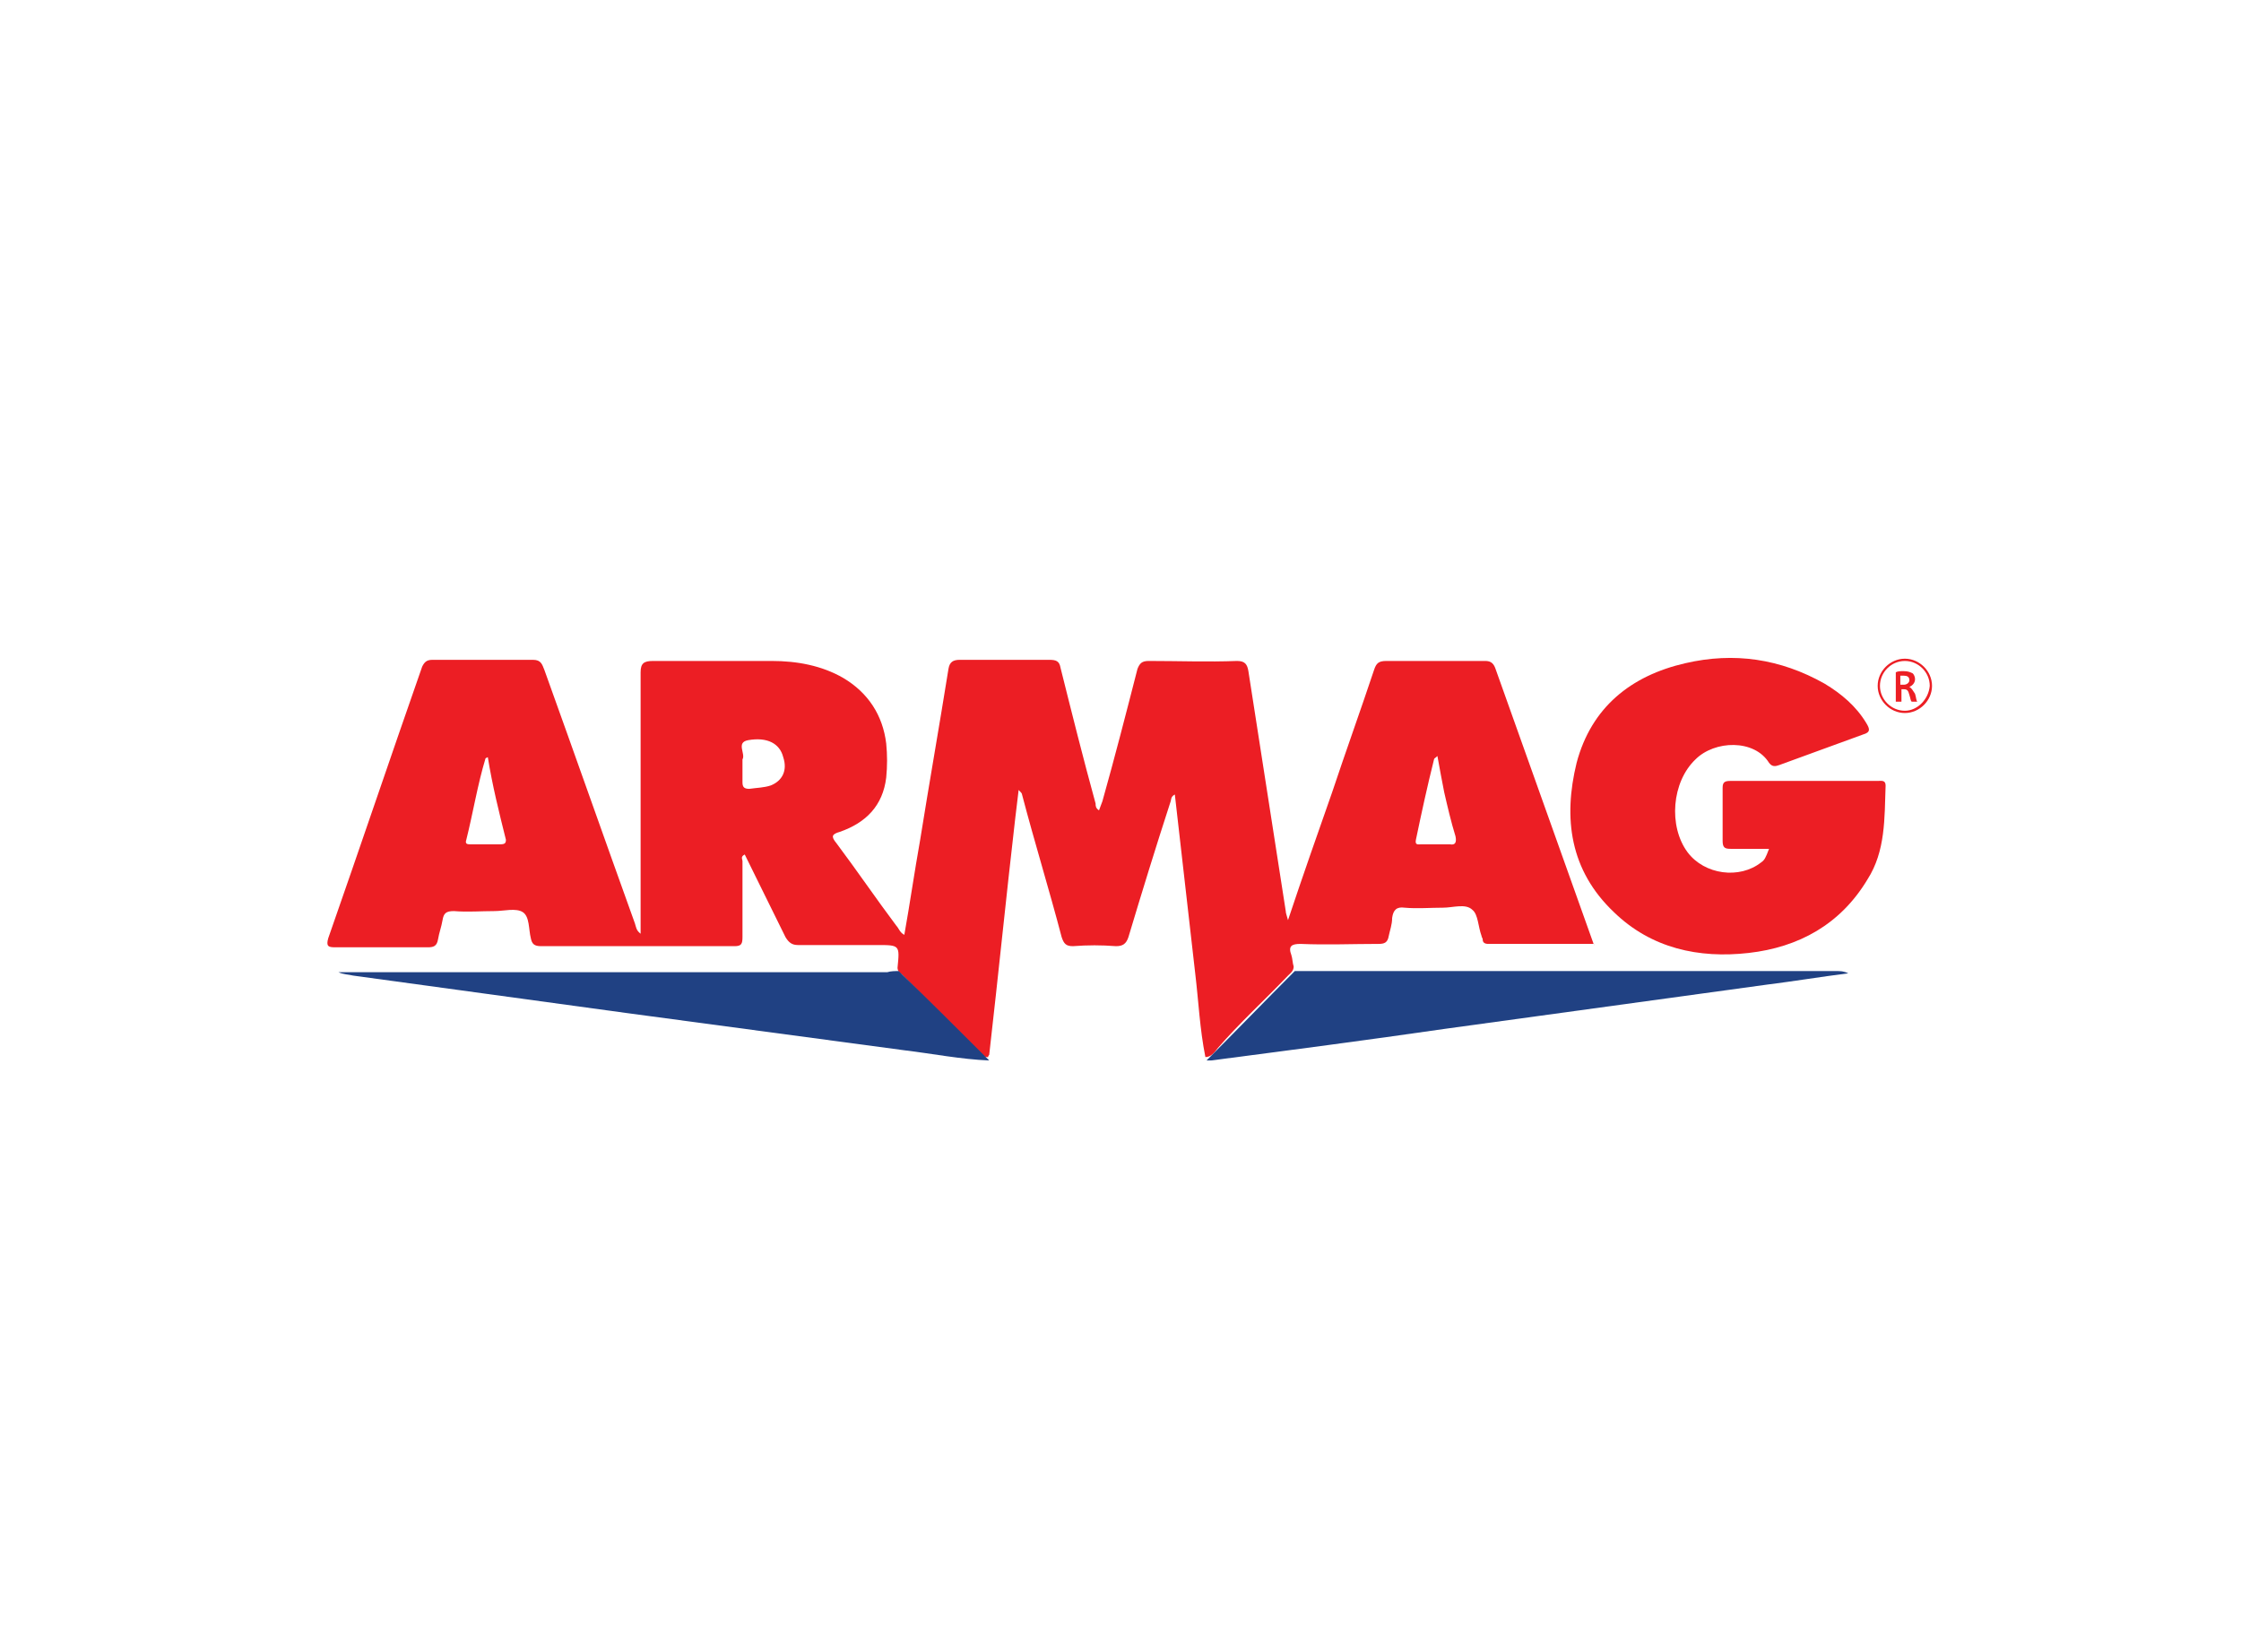 <?xml version="1.0" encoding="UTF-8"?>
<!-- Generator: Adobe Illustrator 28.1.0, SVG Export Plug-In . SVG Version: 6.00 Build 0)  -->
<svg xmlns="http://www.w3.org/2000/svg" xmlns:xlink="http://www.w3.org/1999/xlink" version="1.1" id="Layer_1" x="0px" y="0px" viewBox="0 0 198 146" style="enable-background:new 0 0 198 146;" xml:space="preserve">
<style type="text/css">
	.st0{fill:#E3001C;}
	.st1{fill:#2C6CBD;}
	.st2{fill:#231F20;}
	.st3{fill:#242021;}
	.st4{fill:#2A2627;}
	.st5{fill:#696767;}
	.st6{fill:#FAFAFA;}
	.st7{fill:#666364;}
	.st8{fill:#00A7DF;}
	.st9{fill:#01A8DF;}
	.st10{fill:#02A8DF;}
	.st11{fill:#4AC0E8;}
	.st12{fill:#9F945A;}
	.st13{fill:#DE1F28;}
	.st14{fill:#FEE019;}
	.st15{fill:#FDE019;}
	.st16{fill:#A09457;}
	.st17{fill:#A39755;}
	.st18{fill:#9C9158;}
	.st19{fill:#010101;}
	.st20{fill:#363586;}
	.st21{fill:#363587;}
	.st22{fill:#353487;}
	.st23{fill:#7C7BB1;}
	.st24{fill:#7574AD;}
	.st25{fill:#002C73;}
	.st26{fill:#012C73;}
	.st27{fill:#012D73;}
	.st28{fill:#022D74;}
	.st29{fill:#3F2C73;}
	.st30{fill:#194080;}
	.st31{fill:#0A3378;}
	.st32{fill:#093277;}
	.st33{fill:#0A3478;}
	.st34{fill:#093378;}
	.st35{fill:#083277;}
	.st36{fill:#153D7E;}
	.st37{fill:#143C7E;}
	.st38{fill:#123B7D;}
	.st39{fill:#1C4382;}
	.st40{fill:#0D367A;}
	.st41{fill:#0D3579;}
	.st42{fill:#0C3579;}
	.st43{fill:#0E377A;}
	.st44{fill:#0B3378;}
	.st45{fill:#0D387B;}
	.st46{fill:#0B3579;}
	.st47{fill:#153E7F;}
	.st48{fill:#083176;}
	.st49{fill:#FFFFFF;}
	.st50{fill:#5D787E;}
	.st51{fill:#334245;}
	.st52{fill:#AAD5E6;}
	.st53{fill:#24282C;}
	.st54{fill:#526367;}
	.st55{fill:#536468;}
	.st56{fill:#516367;}
	.st57{fill:#56676B;}
	.st58{fill:#282C30;}
	.st59{fill:#272A2E;}
	.st60{fill:#25292D;}
	.st61{fill:#2E3135;}
	.st62{fill:#4E6064;}
	.st63{fill:#212529;}
	.st64{fill:#5A6B6E;}
	.st65{fill:#57686C;}
	.st66{fill:#5A6B6F;}
	.st67{fill:#717171;}
	.st68{fill:#2F3D40;}
	.st69{fill:#D7EFF4;}
	.st70{fill:#BEE6F4;}
	.st71{fill:#E8E8E8;}
	.st72{fill:#747474;}
	.st73{fill:#0289B3;}
	.st74{fill:#DA362D;}
	.st75{fill:#CB0101;}
	.st76{fill:#111111;}
	.st77{fill:#121212;}
	.st78{fill:#1078A8;}
	.st79{fill:#33B65C;}
	.st80{fill:#3BB963;}
	.st81{fill:#38B860;}
	.st82{fill:#3FBB65;}
	.st83{fill:#3BB962;}
	.st84{fill:#3FBB66;}
	.st85{fill:#35B75D;}
	.st86{fill:#3DBA64;}
	.st87{fill:#3AB962;}
	.st88{fill:#42BC68;}
	.st89{fill:#45BD6A;}
	.st90{fill:#3CBA63;}
	.st91{fill:#3DBA63;}
	.st92{fill:#48BE6D;}
	.st93{fill:#4CBF6F;}
	.st94{fill:#4DBF71;}
	.st95{fill:#4DC071;}
	.st96{fill:#42BB67;}
	.st97{fill:#4ABE6E;}
	.st98{fill:#4BBF6F;}
	.st99{fill:#6CCB8A;}
	.st100{fill:#5FC67F;}
	.st101{fill:#55C377;}
	.st102{fill:#54C276;}
	.st103{fill:#57C378;}
	.st104{fill:#3AB961;}
	.st105{fill:#60BDD9;}
	.st106{fill:#054A8C;}
	.st107{fill:#054A8D;}
	.st108{fill:#8CCDE3;}
	.st109{fill:#76C5DE;}
	.st110{fill:#7BC6DF;}
	.st111{fill:#8DCDE3;}
	.st112{fill:#4268A0;}
	.st113{fill:#3E659F;}
	.st114{fill:#03498D;}
	.st115{fill:#5FBDD9;}
	.st116{fill:#04488D;}
	.st117{fill:#04498C;}
	.st118{fill:#04498D;}
	.st119{fill:#A7D8E8;}
	.st120{fill:#1E5393;}
	.st121{fill:#2A5A97;}
	.st122{fill:#1E5493;}
	.st123{fill:#2C5A98;}
	.st124{fill:#ADD9EA;}
	.st125{fill:#5475A8;}
	.st126{fill:#A6D7E9;}
	.st127{fill:#C6E4EF;}
	.st128{fill:#9FD4E6;}
	.st129{fill:#8296BC;}
	.st130{fill:#A5D7E8;}
	.st131{fill:#D1E9F2;}
	.st132{fill:#BADFED;}
	.st133{fill:#5978AA;}
	.st134{fill:#D2EAF3;}
	.st135{fill:#C7E4EF;}
	.st136{fill:#CCE7F1;}
	.st137{fill:#6D85B2;}
	.st138{fill:#6A84B1;}
	.st139{fill:#B5DDEC;}
	.st140{fill:#BCDFEC;}
	.st141{fill:#99D2E5;}
	.st142{fill:#5776A9;}
	.st143{fill:#9AA8C8;}
	.st144{fill:#6882B0;}
	.st145{fill:#C6E4F0;}
	.st146{fill:#8195BC;}
	.st147{fill:#C7E5F0;}
	.st148{fill:#768CB7;}
	.st149{fill:#B0BAD3;}
	.st150{fill:#8699BE;}
	.st151{fill:#99A7C7;}
	.st152{fill:#899BC0;}
	.st153{fill:#5B79AA;}
	.st154{fill:#7B90B9;}
	.st155{fill:#6680B0;}
	.st156{fill:#D9EDF4;}
	.st157{fill:#96A5C6;}
	.st158{fill:#97A6C7;}
	.st159{fill:#D8ECF4;}
	.st160{fill:#7289B4;}
	.st161{fill:#CBE7F0;}
	.st162{fill:#ADB8D2;}
	.st163{fill:#BBC3D9;}
	.st164{fill:#D7ECF4;}
	.st165{fill:#D4EBF3;}
	.st166{fill:#A1ADCB;}
	.st167{fill:#63BDD7;}
	.st168{fill:#62BDD7;}
	.st169{fill:#62BDD8;}
	.st170{fill:#C5CADE;}
	.st171{fill:#65BDD7;}
	.st172{fill:#DFF0F6;}
	.st173{fill:#E1F0F6;}
	.st174{fill:#AEB8D2;}
	.st175{fill:#62BCD7;}
	.st176{fill:#A0ACCA;}
	.st177{fill:#E3F1F6;}
	.st178{fill:#65BCD6;}
	.st179{fill:#A7B3CF;}
	.st180{fill:#4E70A5;}
	.st181{fill:#BEC5DA;}
	.st182{fill:#D4D7E5;}
	.st183{fill:#B5BED5;}
	.st184{fill:#D9EDF5;}
	.st185{fill:#A9B4CF;}
	.st186{fill:#B4DDEB;}
	.st187{fill:#BCC3D9;}
	.st188{fill:#94A2C5;}
	.st189{fill:#E1F1F6;}
	.st190{fill:#889ABF;}
	.st191{fill:#D2D6E4;}
	.st192{fill:#BFC5DA;}
	.st193{fill:#65BFD7;}
	.st194{fill:#D4D8E5;}
	.st195{fill:#D9DCE8;}
	.st196{fill:#8698BC;}
	.st197{fill:#D5D8E6;}
	.st198{fill:#D1D5E3;}
	.st199{fill:#6BBFD8;}
	.st200{fill:#D5D9E6;}
	.st201{fill:#1C426B;}
	.st202{fill:#1D436C;}
	.st203{fill:#FFEA00;}
	.st204{fill:#EF4035;}
	.st205{fill:#D6E1EA;}
	.st206{fill:#6695BF;}
	.st207{fill:#88ACCC;}
	.st208{fill:#558AB8;}
	.st209{fill:#0A5A9D;}
	.st210{fill:#2465A2;}
	.st211{fill:#2565A2;}
	.st212{fill:#3E76AA;}
	.st213{fill:#FDFDFD;}
	.st214{fill:#F5F8FA;}
	.st215{fill:#FBFCFD;}
	.st216{fill:#FAFBFC;}
	.st217{fill:#F9FBFC;}
	.st218{fill:#81A6C9;}
	.st219{fill:#F0F4F8;}
	.st220{fill:#477DAE;}
	.st221{fill:#0A326A;}
	.st222{fill:#093169;}
	.st223{fill:#0B326A;}
	.st224{fill:#0D346B;}
	.st225{fill:#1C4074;}
	.st226{fill:#FBFBFC;}
	.st227{fill:#083069;}
	.st228{fill:#00467E;}
	.st229{fill:#00467F;}
	.st230{fill:#023068;}
	.st231{fill:#04336A;}
	.st232{fill:#FEFEFE;}
	.st233{fill:#EE3C43;}
	.st234{fill:#F8B8A3;}
	.st235{fill:#F0511B;}
	.st236{fill:#0B9344;}
	.st237{fill:#82C040;}
	.st238{fill:#67B242;}
	.st239{fill:#259A45;}
	.st240{fill:#4AA643;}
	.st241{fill:#3BB44A;}
	.st242{fill:#6EB541;}
	.st243{fill:#46A444;}
	.st244{fill:#2C9C45;}
	.st245{fill:#3CB34B;}
	.st246{fill:#3BB34B;}
	.st247{fill:#3DB34D;}
	.st248{fill:#3FB34E;}
	.st249{fill:#3DB34B;}
	.st250{fill:#3DB24E;}
	.st251{fill:#3FB14E;}
	.st252{fill:#3EB24D;}
	.st253{fill:#40B14E;}
	.st254{fill:#3DB24D;}
	.st255{fill:#3DB34C;}
	.st256{fill:#3EB34D;}
	.st257{fill:#3EB44E;}
	.st258{fill:#3EB24E;}
	.st259{fill:#C02430;}
	.st260{fill:#FDDA2E;}
	.st261{fill:#E41837;}
	.st262{fill:#E41938;}
	.st263{fill:#E41B39;}
	.st264{fill:#E51D3B;}
	.st265{fill:#E51C3A;}
	.st266{fill:#E51B3A;}
	.st267{fill:#EC1A3B;}
	.st268{fill:#EC1B3B;}
	.st269{fill:#EC1B3C;}
	.st270{fill:#EC1C3C;}
	.st271{fill:#EC1E3E;}
	.st272{fill:#EC1C3D;}
	.st273{fill:#214099;}
	.st274{fill:#4BC0BA;}
	.st275{fill:#2D2D2E;}
	.st276{fill:#105858;}
	.st277{fill:#266767;}
	.st278{fill:#276868;}
	.st279{fill:#286969;}
	.st280{fill:#2B6B6B;}
	.st281{fill:#2A6A6A;}
	.st282{fill:#296969;}
	.st283{fill:#256666;}
	.st284{fill:#226464;}
	.st285{fill:#2B6A6A;}
	.st286{fill:#216363;}
	.st287{fill:#206363;}
	.st288{fill:#276767;}
	.st289{fill:#286868;}
	.st290{fill:#1F6262;}
	.st291{fill:#216464;}
	.st292{fill:#1A5F5F;}
	.st293{fill:#185D5D;}
	.st294{fill:#195E5E;}
	.st295{fill:#1E6161;}
	.st296{fill:#1D6161;}
	.st297{fill:#165C5C;}
	.st298{fill:#155B5B;}
	.st299{fill:#175D5D;}
	.st300{fill:#175C5C;}
	.st301{fill:#125959;}
	.st302{fill:#145B5B;}
	.st303{fill:#135A5A;}
	.st304{fill:#1B5F5F;}
	.st305{fill:#145A5A;}
	.st306{fill:#1E6262;}
	.st307{fill:#1C6060;}
	.st308{fill:#1A5E5E;}
	.st309{fill:#F4D100;}
	.st310{fill:#FE1919;}
	.st311{fill:#030303;}
	.st312{fill:#FE2323;}
	.st313{fill:#040404;}
	.st314{fill:#FE3131;}
	.st315{fill:#080808;}
	.st316{fill:#050505;}
	.st317{fill:#3C3C3C;}
	.st318{fill:#FE5757;}
	.st319{fill:#FECACA;}
	.st320{fill:#FEABAB;}
	.st321{fill:#FE8282;}
	.st322{fill:#FE6868;}
	.st323{fill:#FE4B4B;}
	.st324{fill:#FEF3F3;}
	.st325{fill:#FE8D8D;}
	.st326{fill:#FEDADA;}
	.st327{fill:#FE4E4E;}
	.st328{fill:#FE3434;}
	.st329{fill:#FE6C6C;}
	.st330{fill:#FECBCB;}
	.st331{fill:#FED7D7;}
	.st332{fill:#FEBABA;}
	.st333{fill:#FE7878;}
	.st334{fill:#FE9F9F;}
	.st335{fill:#FEF2F2;}
	.st336{fill:#FE9090;}
	.st337{fill:#287156;}
	.st338{fill:#EC1E24;}
	.st339{fill:#204183;}
	.st340{fill:#1E252F;}
	.st341{fill:#1E252E;}
	.st342{fill:#1F252E;}
	.st343{fill:#00AA14;}
	.st344{fill:#092B6A;}
	.st345{fill:#A6A6A6;}
	.st346{fill:#CB0001;}
	.st347{fill:#081B47;}
	.st348{fill:#772F40;}
	.st349{fill:#7F6941;}
	.st350{fill:#782F40;}
	.st351{fill:#7F6840;}
	.st352{fill:#7F6841;}
	.st353{fill:#F9F9F9;}
	.st354{fill:#F4F4F4;}
	.st355{fill:#586124;}
	.st356{fill:#4D858E;}
	.st357{fill:#BC2A25;}
	.st358{fill:#FDFBFB;}
	.st359{fill:#F9E9E8;}
	.st360{fill:#FCF3F2;}
	.st361{fill:#FAEEEE;}
	.st362{fill:#F5F5F2;}
	.st363{fill:#F1F2EE;}
	.st364{fill:#F9F9F8;}
	.st365{fill:#FAFAF9;}
	.st366{fill:#F8F8F6;}
	.st367{fill:#F5F5F3;}
	.st368{fill:#FDFEFE;}
	.st369{fill:#548A93;}
	.st370{fill:#D9AC23;}
</style>
<g>
	<g>
		<path class="st338" d="M168.7,60.7L168.7,60.7c0.2-0.1,0.5-0.3,0.5-0.7c0-0.2-0.1-0.4-0.2-0.5c-0.2-0.1-0.4-0.2-0.8-0.2    c-0.3,0-0.5,0-0.7,0.1v2.6h0.5v-1.1h0.2c0.3,0,0.4,0.1,0.5,0.5c0.1,0.3,0.1,0.5,0.2,0.6h0.5c-0.1-0.1-0.1-0.4-0.2-0.7    C169,61,168.9,60.8,168.7,60.7z M168.2,60.5h-0.3v-0.8c0,0,0.1,0,0.3,0c0.3,0,0.5,0.1,0.5,0.4C168.7,60.3,168.5,60.5,168.2,60.5z"></path>
		<path class="st338" d="M168.3,58.2c-1.3,0-2.4,1.1-2.4,2.4c0,1.3,1.1,2.4,2.4,2.4c1.3,0,2.4-1.1,2.4-2.4    C170.7,59.3,169.6,58.2,168.3,58.2z M168.3,62.8c-1.2,0-2.2-1-2.2-2.2c0-1.2,1-2.2,2.2-2.2s2.2,1,2.2,2.2    C170.4,61.8,169.4,62.8,168.3,62.8z"></path>
	</g>
	<path class="st338" d="M140.8,83.4c-2.9-8.1-5.8-16.3-8.7-24.4c-0.2-0.5-0.5-0.6-0.9-0.6c-2.9,0-5.8,0-8.7,0   c-0.7,0-0.9,0.2-1.1,0.8c-1.2,3.6-2.5,7.2-3.7,10.8c-1.3,3.7-2.6,7.4-3.9,11.3c-0.1-0.4-0.2-0.6-0.2-0.8   c-1.1-7.1-2.2-14.1-3.3-21.2c-0.1-0.6-0.3-0.9-1-0.9c-2.6,0.1-5.2,0-7.8,0c-0.6,0-0.8,0.2-1,0.7c-1,3.9-2,7.8-3.1,11.7   c-0.1,0.3-0.2,0.5-0.3,0.8c-0.3-0.2-0.3-0.4-0.3-0.6c-1.1-4-2.1-8-3.1-12c-0.1-0.6-0.4-0.7-1-0.7c-2.6,0-5.3,0-7.9,0   c-0.6,0-0.9,0.2-1,0.8c-0.8,5-1.7,10.1-2.5,15.1c-0.5,2.8-0.9,5.6-1.4,8.4c-0.4-0.2-0.5-0.6-0.7-0.8c-1.8-2.4-3.5-4.9-5.3-7.3   c-0.5-0.6-0.4-0.8,0.3-1c2.3-0.8,3.8-2.3,4.1-4.8c0.1-1,0.1-2,0-3c-0.3-2.5-1.6-4.5-3.8-5.8c-1.9-1.1-4.1-1.5-6.3-1.5   c-3.5,0-7,0-10.5,0c-0.8,0-1.1,0.2-1.1,1c0,7.5,0,14.9,0,22.4v0.7c-0.4-0.3-0.4-0.6-0.5-0.9c-2.7-7.5-5.3-14.9-8-22.4   c-0.2-0.5-0.3-0.9-1-0.9c-3,0-5.9,0-8.9,0c-0.5,0-0.7,0.2-0.9,0.6c-2.8,8-5.5,16-8.3,24c-0.2,0.7,0,0.8,0.6,0.8c2.7,0,5.5,0,8.2,0   c0.5,0,0.8-0.1,0.9-0.7c0.1-0.6,0.3-1.1,0.4-1.7c0.1-0.6,0.3-0.8,1-0.8c1.2,0.1,2.4,0,3.6,0c0.8,0,1.9-0.3,2.5,0.1   c0.6,0.4,0.5,1.5,0.7,2.3c0.1,0.5,0.3,0.7,0.9,0.7c5.7,0,11.4,0,17.1,0c0.6,0,0.7-0.2,0.7-0.8c0-2.2,0-4.5,0-6.7   c0-0.2-0.2-0.4,0.2-0.6c1.2,2.4,2.4,4.9,3.6,7.3c0.3,0.5,0.6,0.7,1.1,0.7c2.3,0,4.7,0,7,0c2,0,2,0,1.8,2c0,0.3,0.2,0.5,0.4,0.6   c2.3,2.3,4.5,4.5,6.8,6.8c0.2,0.2,0.4,0.5,0.7,0.5c0,0,0.1,0,0.1,0c0-0.1,0.1-0.2,0.1-0.2c0.8-7,1.5-14,2.3-20.9   c0.1-0.8,0.2-1.7,0.3-2.5c0.2,0.2,0.3,0.3,0.3,0.4c1.1,4.2,2.4,8.4,3.5,12.6c0.2,0.6,0.4,0.8,1,0.8c1.3-0.1,2.5-0.1,3.8,0   c0.6,0,0.9-0.2,1.1-0.8c1.2-4,2.4-7.9,3.7-11.9c0.1-0.2,0-0.5,0.4-0.7c0.6,5.3,1.2,10.6,1.8,15.8c0.3,2.5,0.4,4.9,0.9,7.4   c0.5,0,0.8-0.4,1.1-0.8c1.9-2.2,4.1-4.2,6.2-6.4c0.2-0.2,0.5-0.4,0.5-0.8c-0.1-0.3-0.1-0.7-0.2-1c-0.3-0.8,0-1,0.8-1   c2.3,0.1,4.6,0,6.9,0c0.5,0,0.8-0.1,0.9-0.7c0.1-0.5,0.3-1,0.3-1.6c0.1-0.7,0.4-1,1.1-0.9c1.1,0.1,2.3,0,3.4,0c0.9,0,2-0.4,2.6,0.2   c0.5,0.4,0.5,1.5,0.8,2.3c0,0.1,0.1,0.2,0.1,0.3c0,0.3,0.2,0.4,0.5,0.4c3.1,0,6.2,0,9.3,0C140.9,83.6,140.9,83.5,140.8,83.4z    M44.2,74.6c-0.9,0-1.8,0-2.7,0c-0.3,0-0.4-0.1-0.3-0.4c0.6-2.4,1-4.9,1.7-7.2c0,0,0,0,0.2-0.1c0.4,2.5,1,4.9,1.6,7.3   C44.7,74.5,44.6,74.6,44.2,74.6z M68.1,69.4c-0.6,0.2-1.2,0.2-1.9,0.3c-0.5,0-0.6-0.2-0.6-0.6c0-0.5,0-1.1,0-1.6c0-0.1,0-0.3,0-0.4   c0.3-0.5-0.6-1.5,0.5-1.7c1.7-0.3,2.8,0.3,3.1,1.5C69.6,68.1,69.1,69,68.1,69.4z M128.1,74.6c-0.8,0-1.6,0-2.5,0   c-0.3,0-0.6,0.1-0.5-0.4c0.5-2.4,1-4.7,1.6-7.1c0-0.1,0.1-0.1,0.3-0.3c0.2,1.1,0.4,2.2,0.6,3.2c0.3,1.3,0.6,2.6,1,3.9   C128.7,74.4,128.6,74.7,128.1,74.6z"></path>
	<path class="st338" d="M156.3,75c-1.2,0-2.3,0-3.4,0c-0.5,0-0.7-0.1-0.7-0.7c0-1.6,0-3.1,0-4.7c0-0.5,0.2-0.6,0.7-0.6   c4.3,0,8.6,0,13,0c0.3,0,0.7-0.1,0.7,0.4c-0.1,2.9,0,5.8-1.6,8.3c-2.4,4-6.1,6-10.5,6.5c-4.4,0.5-8.6-0.4-11.9-3.6   c-3.9-3.7-4.5-8.3-3.3-13.2c1.3-4.9,4.8-7.7,9.6-8.8c4.3-1,8.4-0.4,12.3,1.8c1.5,0.9,2.8,2,3.7,3.5c0.3,0.5,0.4,0.8-0.3,1   c-2.5,0.9-4.9,1.8-7.4,2.7c-0.3,0.1-0.6,0.2-0.9-0.2c-1.3-2.1-4.8-2-6.5-0.3c-2.1,2-2.4,5.9-0.7,8.2c1.5,2,4.6,2.4,6.5,0.9   C155.9,76,156,75.8,156.3,75z"></path>
	<path class="st339" d="M79.4,85.8c2.7,2.6,5.4,5.3,8,7.9c-2.5-0.1-5-0.6-7.5-0.9c-8.2-1.1-16.4-2.2-24.6-3.3   c-8-1.1-16.1-2.2-24.1-3.3c-0.4-0.1-0.9-0.1-1.3-0.3c0.4,0,0.8,0,1.2,0c15.8,0,31.5,0,47.3,0C78.7,85.8,79.1,85.8,79.4,85.8z"></path>
	<path class="st339" d="M106.6,93.7c2.6-2.6,5.2-5.3,7.8-7.9c12.4,0,24.8,0,37.2,0c3.5,0,7.1,0,10.6,0c0.4,0,0.7,0,1.1,0.2   c-2.4,0.3-4.8,0.7-7.2,1c-9.5,1.3-18.9,2.6-28.4,3.9c-6.9,1-13.8,1.9-20.7,2.8C106.9,93.7,106.8,93.7,106.6,93.7z"></path>
</g>
</svg>
